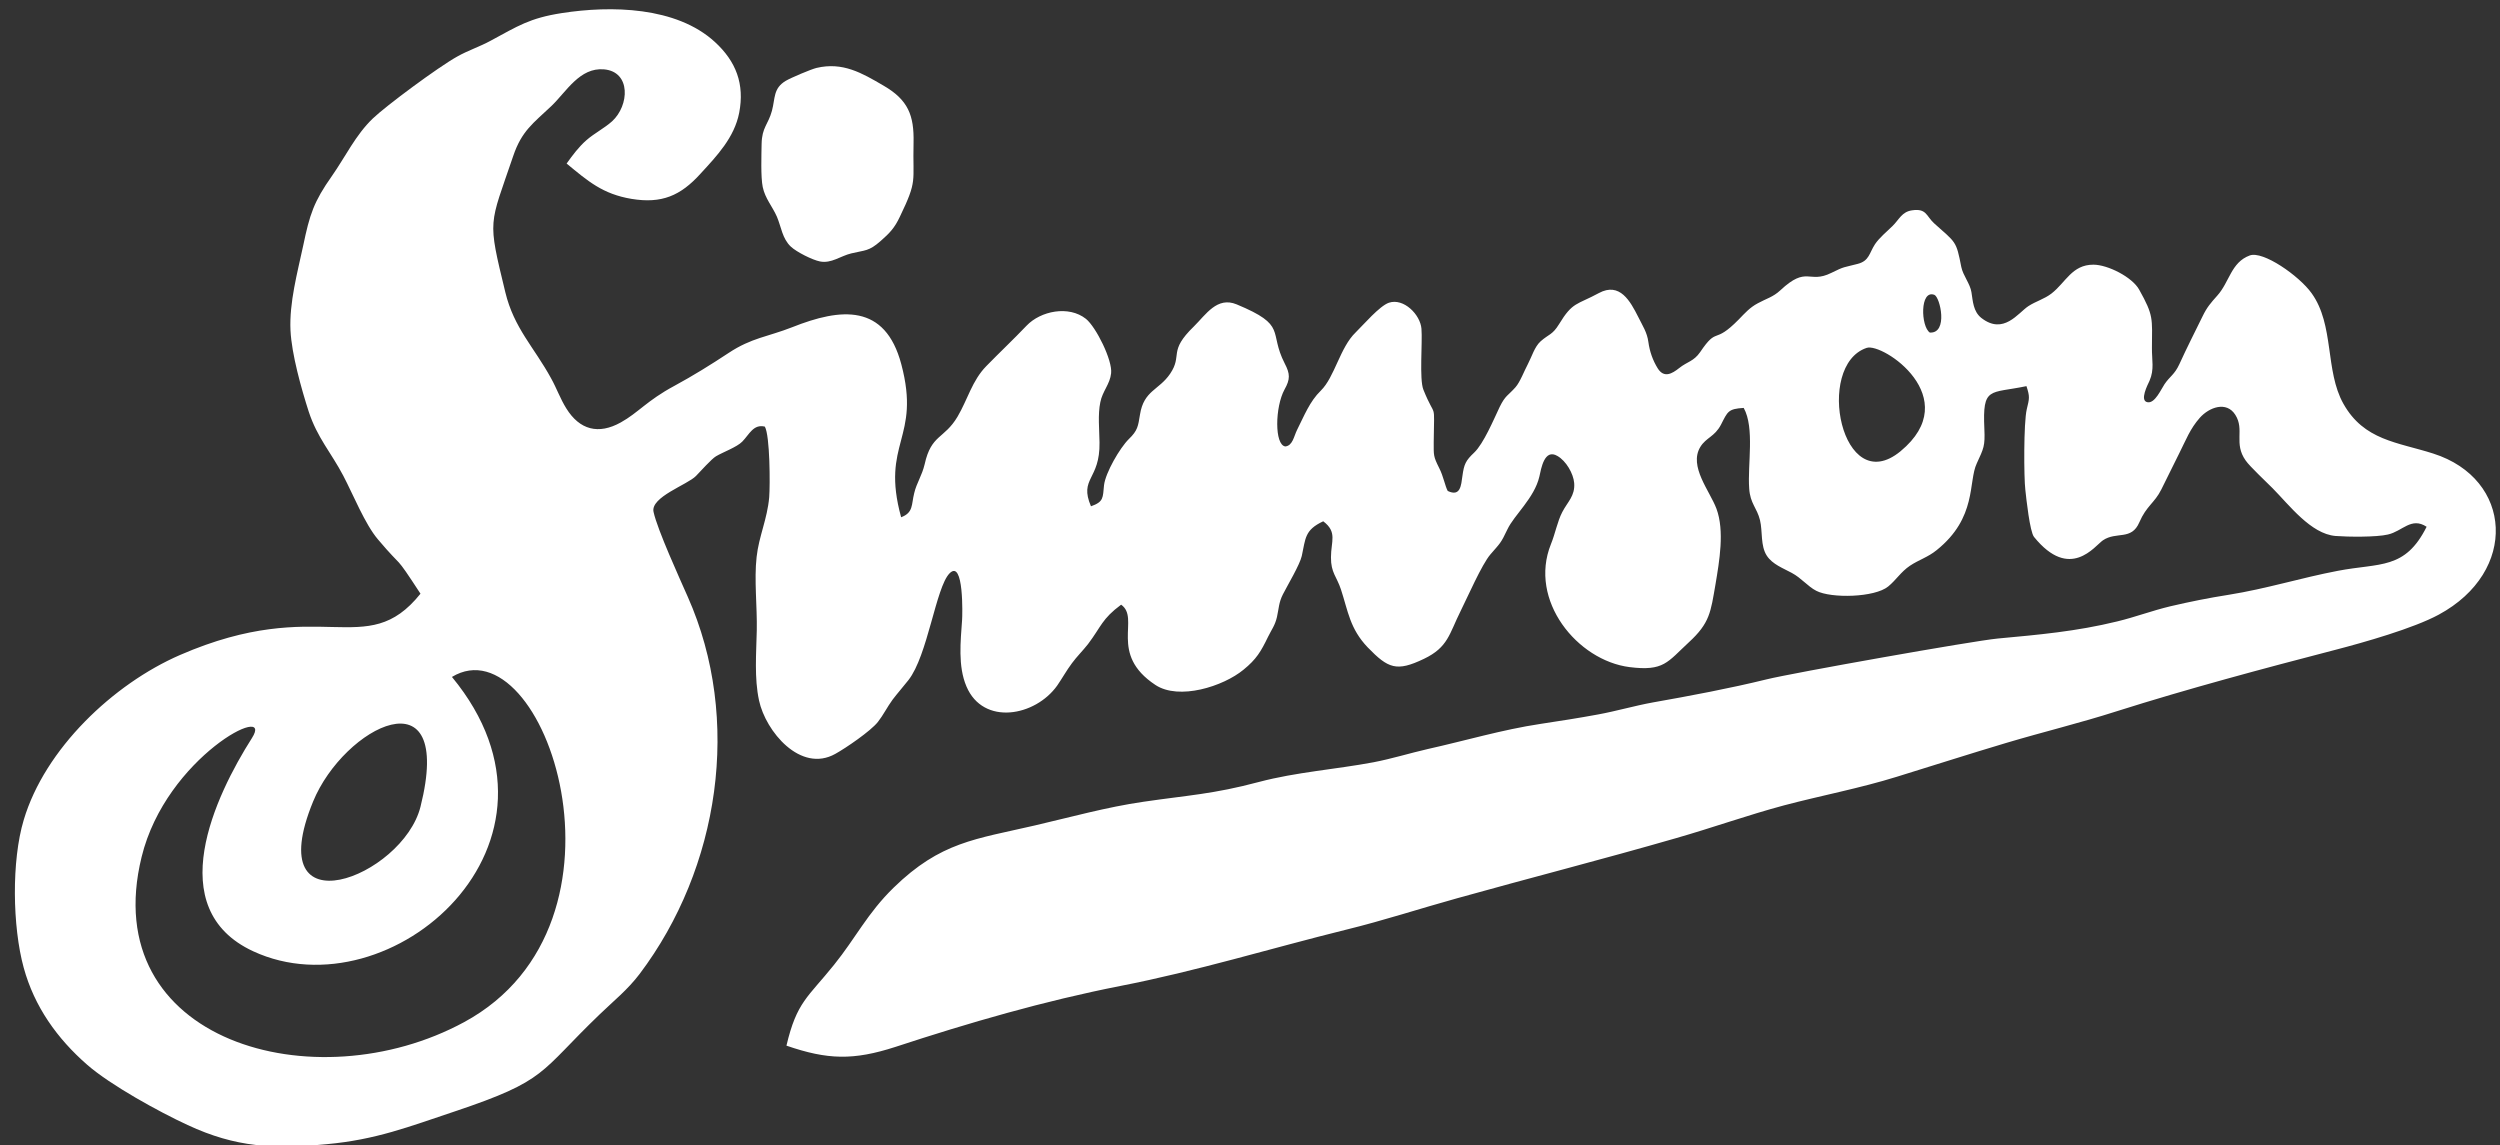 <?xml version="1.0" encoding="UTF-8"?>
<!DOCTYPE svg PUBLIC "-//W3C//DTD SVG 1.1//EN" "http://www.w3.org/Graphics/SVG/1.1/DTD/svg11.dtd">
<!-- www.bayer-frank.de -->
<svg xmlns="http://www.w3.org/2000/svg" xml:space="preserve" width="155mm" height="71mm" version="1.1" style="shape-rendering:geometricPrecision; text-rendering:geometricPrecision; image-rendering:optimizeQuality; fill-rule:evenodd; clip-rule:evenodd"
viewBox="0 0 15500 7100"
 xmlns:xlink="http://www.w3.org/1999/xlink">
 <rect x="0" y="0" width="15500" height="7100" fill="#333333" stroke="none"/>
 <defs>
  <style type="text/css">
   <![CDATA[
    .fil0 {fill:white}
   ]]>
  </style>
 </defs>
 <g id="Ebene_x0020_1">
  <g id="_1167388944">
   <g>
    <path class="fil0" d="M2607 5002c-110,437 -998,778 -666,-32 191,-466 879,-816 666,32zm195 -805c570,-345 1210,1525 76,2140 -925,502 -2281,121 -2000,-1024 152,-622 829,-964 684,-737 -227,357 -562,1058 8,1322 851,394 2080,-674 1232,-1701zm8771 -2040c99,-34 612,309 210,641 -365,300 -533,-532 -210,-641zm392 -95c-56,-37 -63,-268 28,-234 36,14 87,240 -28,234zm-6378 1145c-128,-466 125,-483 1,-949 -100,-376 -373,-350 -677,-229 -150,59 -251,65 -393,159 -112,74 -220,141 -338,205 -169,91 -223,166 -331,226 -138,77 -255,47 -338,-87 -37,-59 -60,-125 -94,-186 -106,-194 -230,-311 -284,-534 -112,-462 -100,-406 49,-845 53,-156 123,-202 237,-310 93,-89 175,-240 326,-227 168,15 157,224 50,322 -48,43 -108,73 -158,116 -49,43 -86,93 -124,146 133,110 224,189 402,219 187,31 304,-19 428,-156 102,-111 210,-224 240,-378 34,-178 -19,-318 -151,-439 -240,-220 -645,-226 -948,-179 -201,31 -274,81 -443,172 -68,37 -140,60 -207,98 -117,65 -442,306 -523,384 -107,103 -169,236 -253,356 -113,160 -138,239 -178,431 -36,168 -87,354 -79,526 7,147 67,361 113,504 53,162 139,254 214,397 61,116 135,301 215,395 167,198 91,72 264,337 -339,423 -618,1 -1491,380 -414,180 -838,582 -969,1023 -76,253 -70,661 0,916 66,241 207,439 394,602 143,125 446,292 622,373 300,140 535,150 862,119 307,-28 509,-108 794,-203 578,-194 520,-238 898,-601 88,-85 174,-153 249,-252 494,-655 636,-1577 298,-2338 -48,-109 -188,-415 -212,-526 -21,-92 211,-169 263,-223 28,-29 97,-106 124,-122 44,-26 130,-57 163,-91 44,-45 69,-110 140,-93 32,56 33,361 27,438 -12,136 -64,242 -78,370 -16,141 4,309 1,455 -3,142 -16,296 14,435 41,191 257,452 473,331 65,-36 219,-141 264,-198 33,-42 58,-93 91,-138 31,-41 66,-80 98,-121 120,-152 170,-575 255,-662 90,-92 80,264 78,288 -9,131 -27,287 27,413 104,245 427,186 563,-6 31,-45 58,-94 91,-138 30,-41 68,-78 100,-119 83,-110 85,-155 205,-244 121,85 -81,304 213,498 146,96 420,9 546,-95 80,-65 108,-113 152,-204 22,-45 43,-70 55,-122 12,-53 11,-90 37,-141 29,-57 105,-184 117,-238 24,-109 17,-161 133,-215 89,67 48,124 48,223 -1,96 36,120 62,200 44,134 55,243 166,359 127,131 179,152 348,71 151,-72 157,-155 228,-297 42,-84 131,-288 184,-350 61,-71 64,-67 106,-156 42,-89 167,-194 198,-327 11,-49 31,-176 112,-128 53,30 99,108 104,168 6,80 -41,116 -74,180 -30,57 -44,135 -70,198 -141,350 164,722 487,763 213,27 235,-31 367,-153 132,-121 136,-188 166,-360 24,-144 57,-331 6,-469 -41,-110 -173,-263 -100,-383 36,-59 88,-62 128,-138 42,-82 44,-98 141,-104 69,125 23,351 34,500 6,93 48,119 67,196 17,71 2,158 42,220 35,54 102,78 155,107 60,32 99,84 152,111 92,48 362,42 446,-27 49,-40 78,-90 134,-128 55,-37 112,-53 166,-97 252,-202 195,-424 249,-538 43,-94 52,-106 47,-215 -12,-264 32,-216 261,-264 22,67 18,76 2,143 -20,84 -18,426 -9,499 6,57 28,261 54,293 223,275 376,56 427,21 84,-57 177,3 226,-112 44,-102 94,-119 136,-203 38,-75 74,-151 112,-226 41,-81 66,-150 127,-219 58,-65 165,-105 220,-18 59,93 -12,176 64,283 27,39 128,132 167,172 104,105 237,283 390,296 75,6 255,8 325,-9 90,-20 145,-111 240,-48 -134,268 -290,223 -550,273 -231,44 -441,111 -679,149 -122,19 -240,43 -360,71 -113,27 -218,67 -330,94 -254,62 -483,82 -741,106 -150,14 -1275,214 -1432,253 -228,56 -473,102 -705,143 -115,21 -227,54 -342,75 -119,22 -235,40 -354,58 -239,36 -466,104 -700,156 -113,26 -222,60 -336,82 -234,44 -480,61 -710,122 -285,76 -438,82 -717,123 -228,33 -450,95 -674,147 -366,85 -583,101 -875,386 -162,158 -235,312 -369,478 -163,203 -231,229 -295,501 255,88 415,92 675,8 457,-150 922,-285 1395,-378 473,-92 932,-233 1400,-349 233,-57 458,-131 689,-195 451,-126 905,-242 1355,-372 224,-64 448,-144 672,-204 231,-61 470,-106 698,-177 227,-70 451,-142 679,-210 228,-68 456,-123 684,-196 442,-140 906,-264 1356,-381 177,-46 484,-133 641,-218 495,-267 459,-842 -34,-999 -222,-71 -429,-81 -557,-309 -115,-205 -55,-488 -197,-685 -77,-108 -302,-265 -384,-234 -116,43 -125,165 -201,249 -41,46 -64,72 -91,128 -49,100 -98,196 -144,297 -30,65 -58,74 -92,124 -21,31 -59,119 -104,112 -54,-7 1,-111 11,-133 31,-71 14,-129 15,-204 1,-184 12,-198 -79,-361 -43,-78 -195,-155 -284,-155 -133,0 -171,110 -260,179 -44,34 -97,48 -143,78 -64,42 -154,181 -292,73 -50,-40 -52,-103 -61,-159 -8,-53 -52,-103 -63,-157 -32,-164 -32,-148 -169,-271 -49,-45 -46,-93 -136,-80 -64,9 -80,57 -122,98 -35,34 -81,72 -108,112 -36,55 -35,103 -107,122 -87,23 -80,14 -164,56 -141,70 -149,-48 -316,108 -45,42 -88,52 -139,80 -51,27 -80,61 -119,101 -158,161 -129,39 -239,202 -40,58 -80,59 -130,99 -44,35 -94,64 -133,2 -31,-50 -50,-105 -58,-163 -8,-61 -36,-101 -63,-156 -49,-97 -114,-218 -244,-148 -138,75 -162,53 -247,193 -41,67 -63,61 -114,106 -38,34 -55,96 -79,141 -23,43 -48,111 -77,144 -47,53 -62,49 -98,122 -37,78 -100,228 -158,283 -53,50 -63,72 -73,145 -8,58 -12,131 -91,93 -16,-28 -27,-92 -53,-142 -37,-74 -34,-78 -34,-161 3,-268 14,-131 -64,-325 -26,-65 -5,-291 -12,-378 -7,-87 -110,-192 -202,-161 -58,20 -157,136 -206,184 -97,93 -130,277 -216,361 -69,67 -103,156 -147,243 -20,40 -27,98 -73,103 -68,-9 -64,-245 -5,-353 36,-64 35,-97 1,-162 -102,-199 20,-234 -298,-366 -121,-50 -190,63 -265,137 -162,157 -68,176 -147,293 -70,103 -163,103 -187,253 -12,73 -14,99 -69,152 -56,55 -145,209 -154,286 -8,78 -1,103 -81,131 -75,-176 57,-162 53,-396 -1,-78 -11,-174 5,-249 13,-68 60,-112 67,-180 9,-80 -93,-286 -156,-337 -107,-85 -281,-49 -368,42 -81,85 -168,167 -250,251 -88,90 -115,206 -178,313 -83,140 -163,109 -204,295 -17,72 -50,116 -65,180 -18,71 -4,120 -81,149z"/>
    <path class="fil0" d="M5063 421c-34,8 -161,62 -191,80 -79,47 -65,108 -86,186 -23,85 -62,102 -64,205 -1,69 -6,205 7,268 15,71 60,120 88,184 27,64 33,135 86,185 35,33 134,83 181,92 70,14 127,-34 194,-50 87,-21 108,-12 181,-76 57,-50 87,-81 120,-151 111,-230 79,-210 85,-459 4,-170 -34,-266 -186,-354 -135,-79 -253,-148 -415,-110z"/>
   </g>
  </g>
 </g>
</svg>

